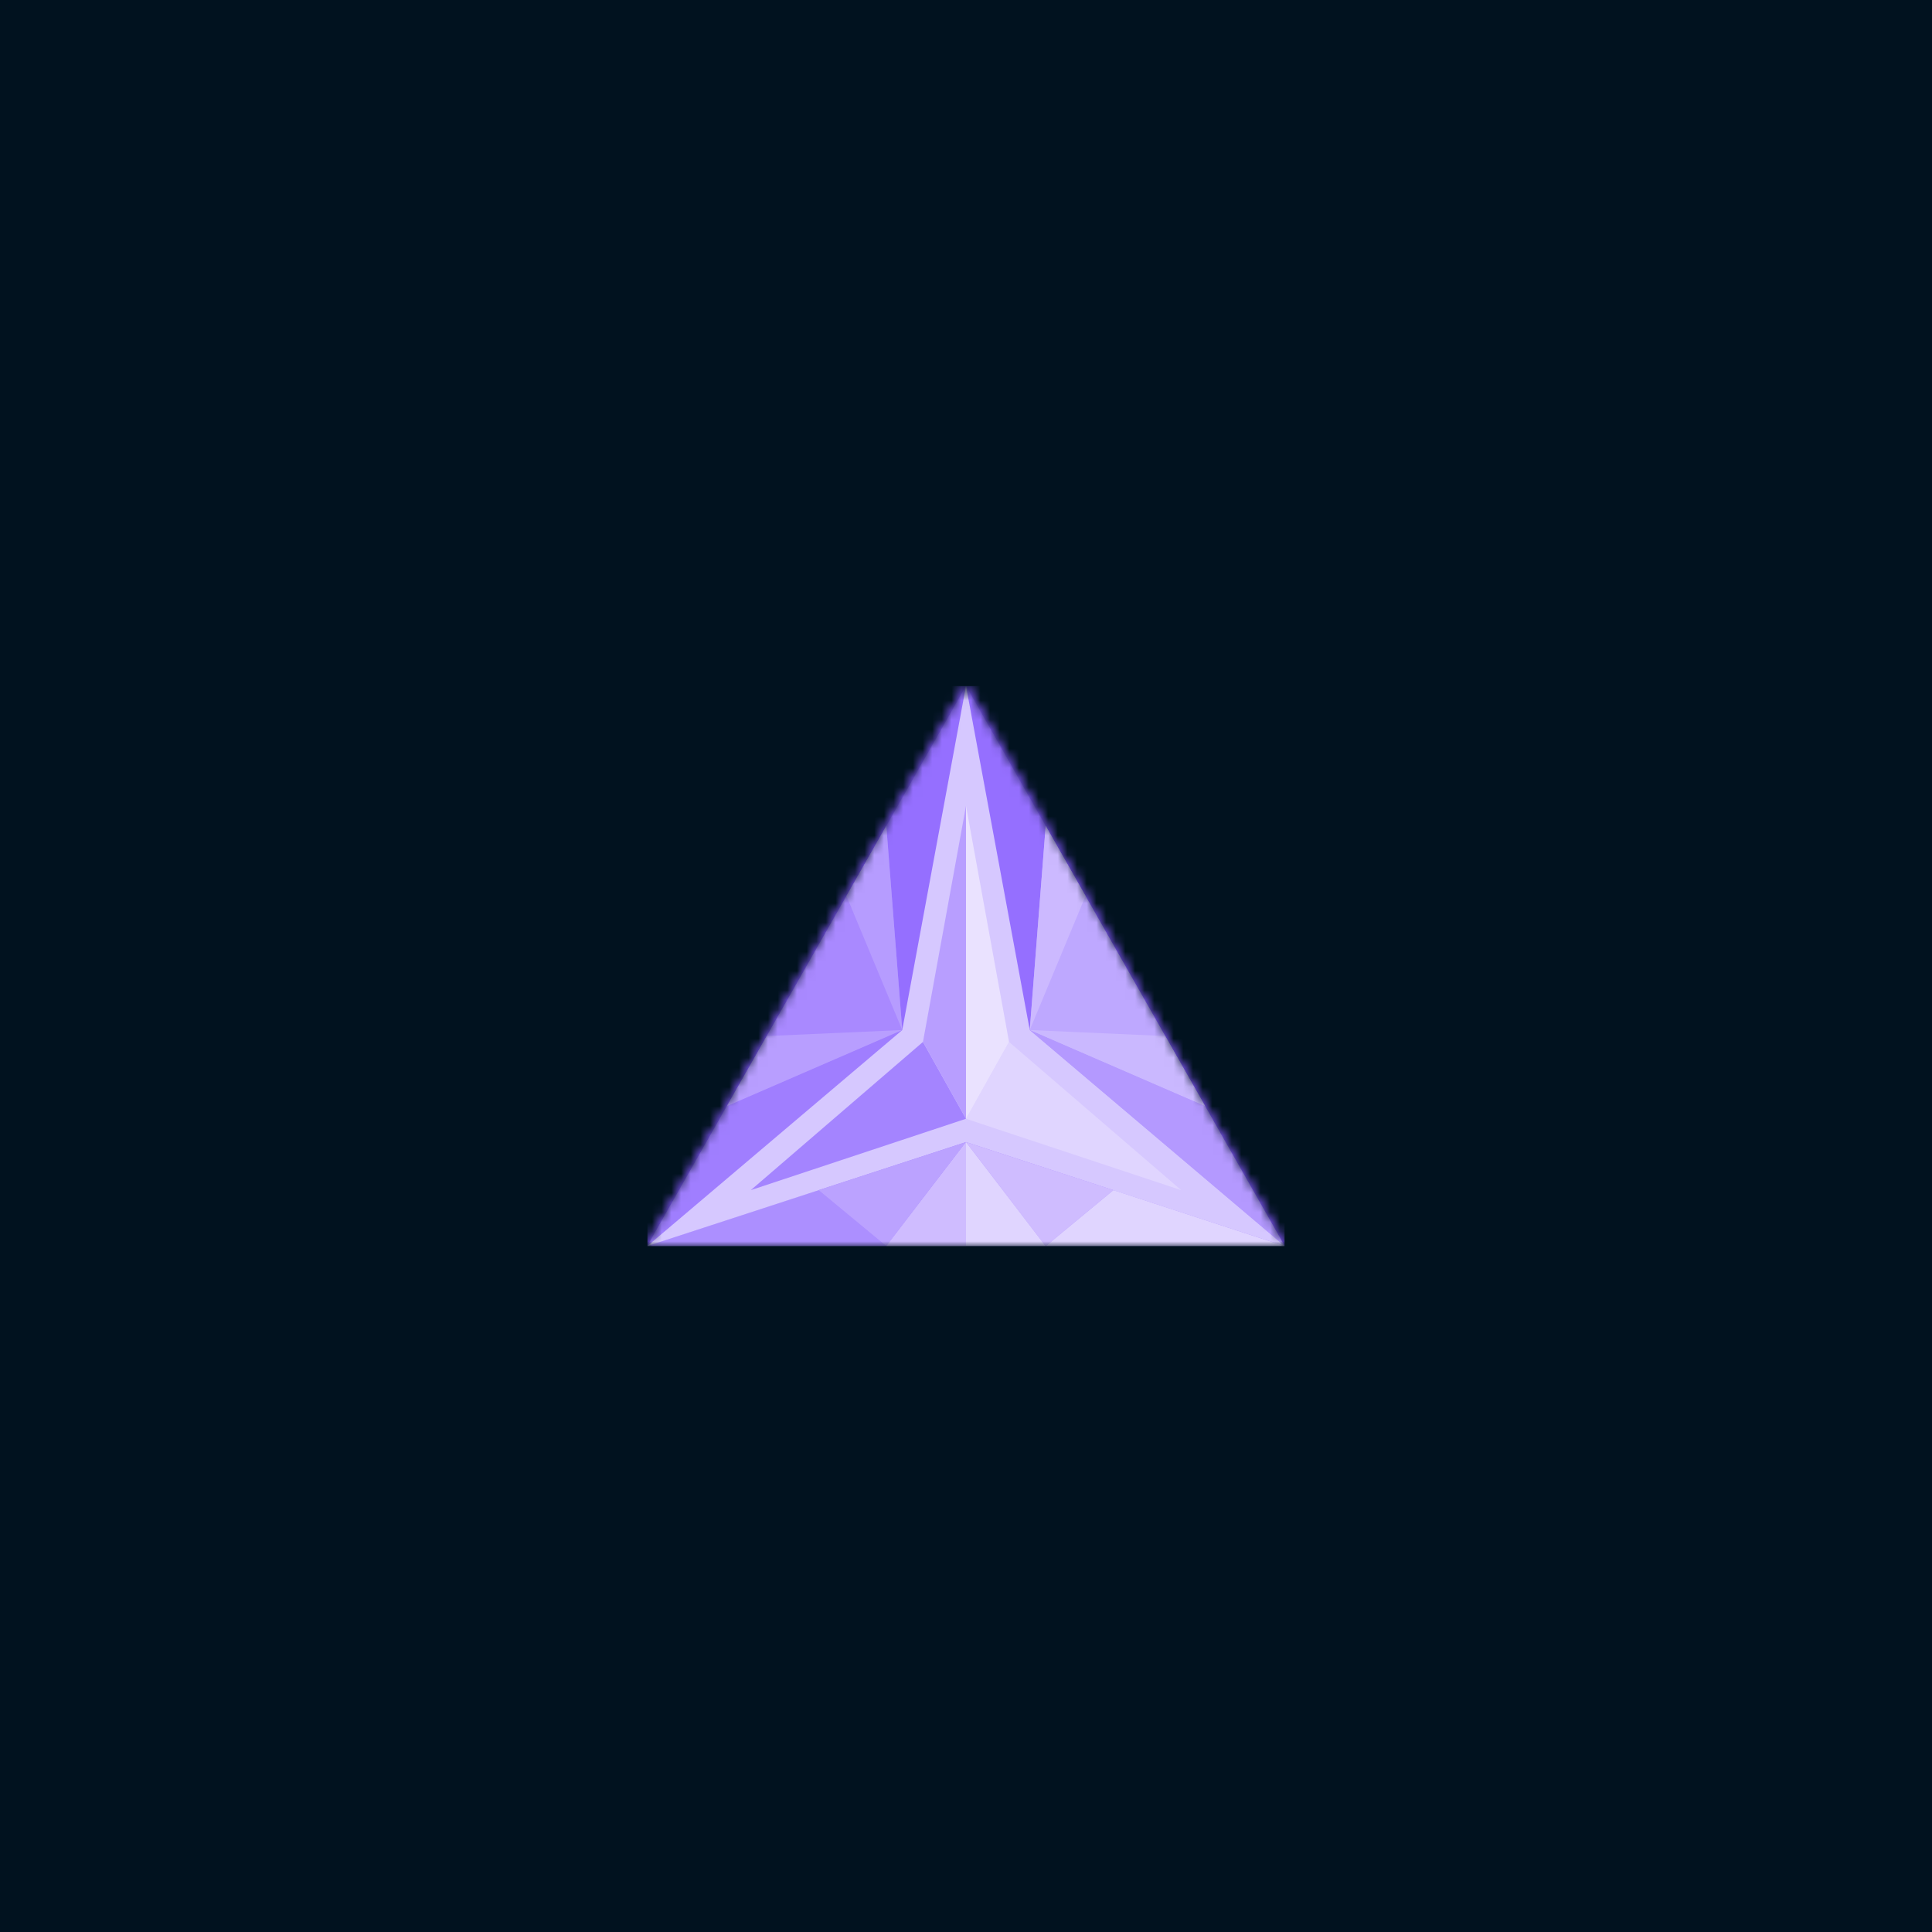 <svg xmlns="http://www.w3.org/2000/svg" style="width:100%;height:100%;transform:translate3d(0,0,0);content-visibility:visible" viewBox="0 0 200 200"><defs><clipPath id="a"><path d="M0 0h200v200H0z"/></clipPath><clipPath id="b"><path d="M0 0h66v58H0z"/></clipPath><clipPath id="d"><path d="M0 0h200v200H0z"/></clipPath><mask id="c" mask-type="alpha"><g style="display:block"><path fill="#40F" d="M33 29h-66L0-29l33 58z" transform="translate(33 29)"/><path fill="#956FFF" d="M33 29h-66L0-29l33 58z" transform="translate(33 29)"/></g></mask></defs><g clip-path="url(#a)"><path fill="#01121F" d="M39.563-39.563v79.126h-79.126v-79.126h79.126z" transform="translate(100 100) scale(2.528)" style="display:block"/><g clip-path="url(#b)" transform="translate(67 71)" style="display:block"><g mask="url(#c)" style="display:block"><g clip-path="url(#d)" transform="translate(-67 -71)"><path fill="#8457FB" d="M-100-100h200v200h-200v-200z" transform="translate(100 100)" style="display:block"/><path fill="#956FFF" d="M-33 29h66L0-29l-33 58z" transform="translate(100 100.001)" style="display:block"/><path fill="#A07EFF" d="m13.2-11.186-26.4 22.372 8.25-14.5 18.15-7.872z" transform="translate(80.2 117.815)" style="display:block"/><path fill="#B499FF" d="m-13.2-11.186 26.4 22.372-8.25-14.5-18.15-7.872z" transform="translate(119.8 117.815)" style="display:block"/><path fill="#BEA8FF" d="m-9.075 6.629 1.65-21.129 16.5 29-18.15-7.871z" transform="translate(115.675 100.001)" style="display:block"/><path fill="#A989FF" d="M9.075 6.629 7.425-14.5l-16.5 29 18.15-7.871z" transform="translate(84.325 100.001)" style="display:block"/><path fill="#B69CFF" d="M2.887 10.564 1.238-10.564l-4.125 7.25 5.774 13.878z" transform="translate(90.512 96.065)" style="display:block"/><path fill="#CCB9FF" d="m-2.887 10.564 1.649-21.128 4.125 7.25-5.774 13.878z" transform="translate(109.488 96.065)" style="display:block"/><path fill="#A180FF" d="M-16.5 5.386h33V-5.386l-33 10.772z" transform="translate(83.5 123.615)" style="display:block"/><path fill="#AC8FFF" d="M-12.375 2.9h24.75L5.363-2.9l-17.738 5.8z" transform="translate(79.375 126.101)" style="display:block"/><path fill="#B9A0FF" d="M16.5 5.386h-33V-5.386l33 10.772z" transform="translate(116.5 123.615)" style="display:block"/><path fill="#D6C8FF" d="M33 29 0 18.229-33 29-6.6 6.629 0-29 6.6 6.629 33 29z" transform="translate(100 100.001)" style="display:block"/><path fill="#E0D5FF" d="M0-5.386-8.25 5.386h16.5L0-5.386z" transform="translate(100 123.615)" style="display:block"/><path fill="#E0D5FF" d="M12.375 2.9h-24.75l7.012-5.8 17.738 5.8z" transform="translate(120.625 126.101)" style="display:block"/><path fill="#CFBCFF" d="m4.125-5.386-8.25 10.772h8.25V-5.386z" transform="translate(95.875 123.615)" style="display:block"/><path fill="#BBA2FF" d="M7.631-5.386-.619 5.386l-7.012-5.8L7.631-5.386z" transform="translate(92.369 123.615)" style="display:block"/><path fill="#CFBCFF" d="M-7.631-5.386.619 5.386l7.012-5.8-15.262-4.972z" transform="translate(107.631 123.615)" style="display:block"/><path fill="#A484FF" d="M-11.137 7.67 11.137.284 6.682-7.67-11.137 7.67z" transform="translate(88.863 115.53)" style="display:block"/><path fill="#E0D5FF" d="M11.137 7.67-11.137.284l4.455-7.954L11.137 7.67z" transform="translate(111.137 115.53)" style="display:block"/><path fill="#B89EFF" d="M2.227-16.193-2.227 8.238l4.454 7.955v-32.386z" transform="translate(97.772 99.622)" style="display:block"/><path fill="#EAE2FF" d="M-2.227-16.193 2.227 8.238l-4.454 7.955v-32.386z" transform="translate(102.228 99.622)" style="display:block"/><path fill="#CAB8FF" d="m9.075 3.936-18.15-7.872 14.025.622 4.125 7.25z" transform="translate(115.675 110.565)" style="display:block"/><path fill="#B89EFF" d="m-9.075 3.936 18.15-7.872-14.025.622-4.125 7.25z" transform="translate(84.325 110.565)" style="display:block"/></g></g></g></g></svg>